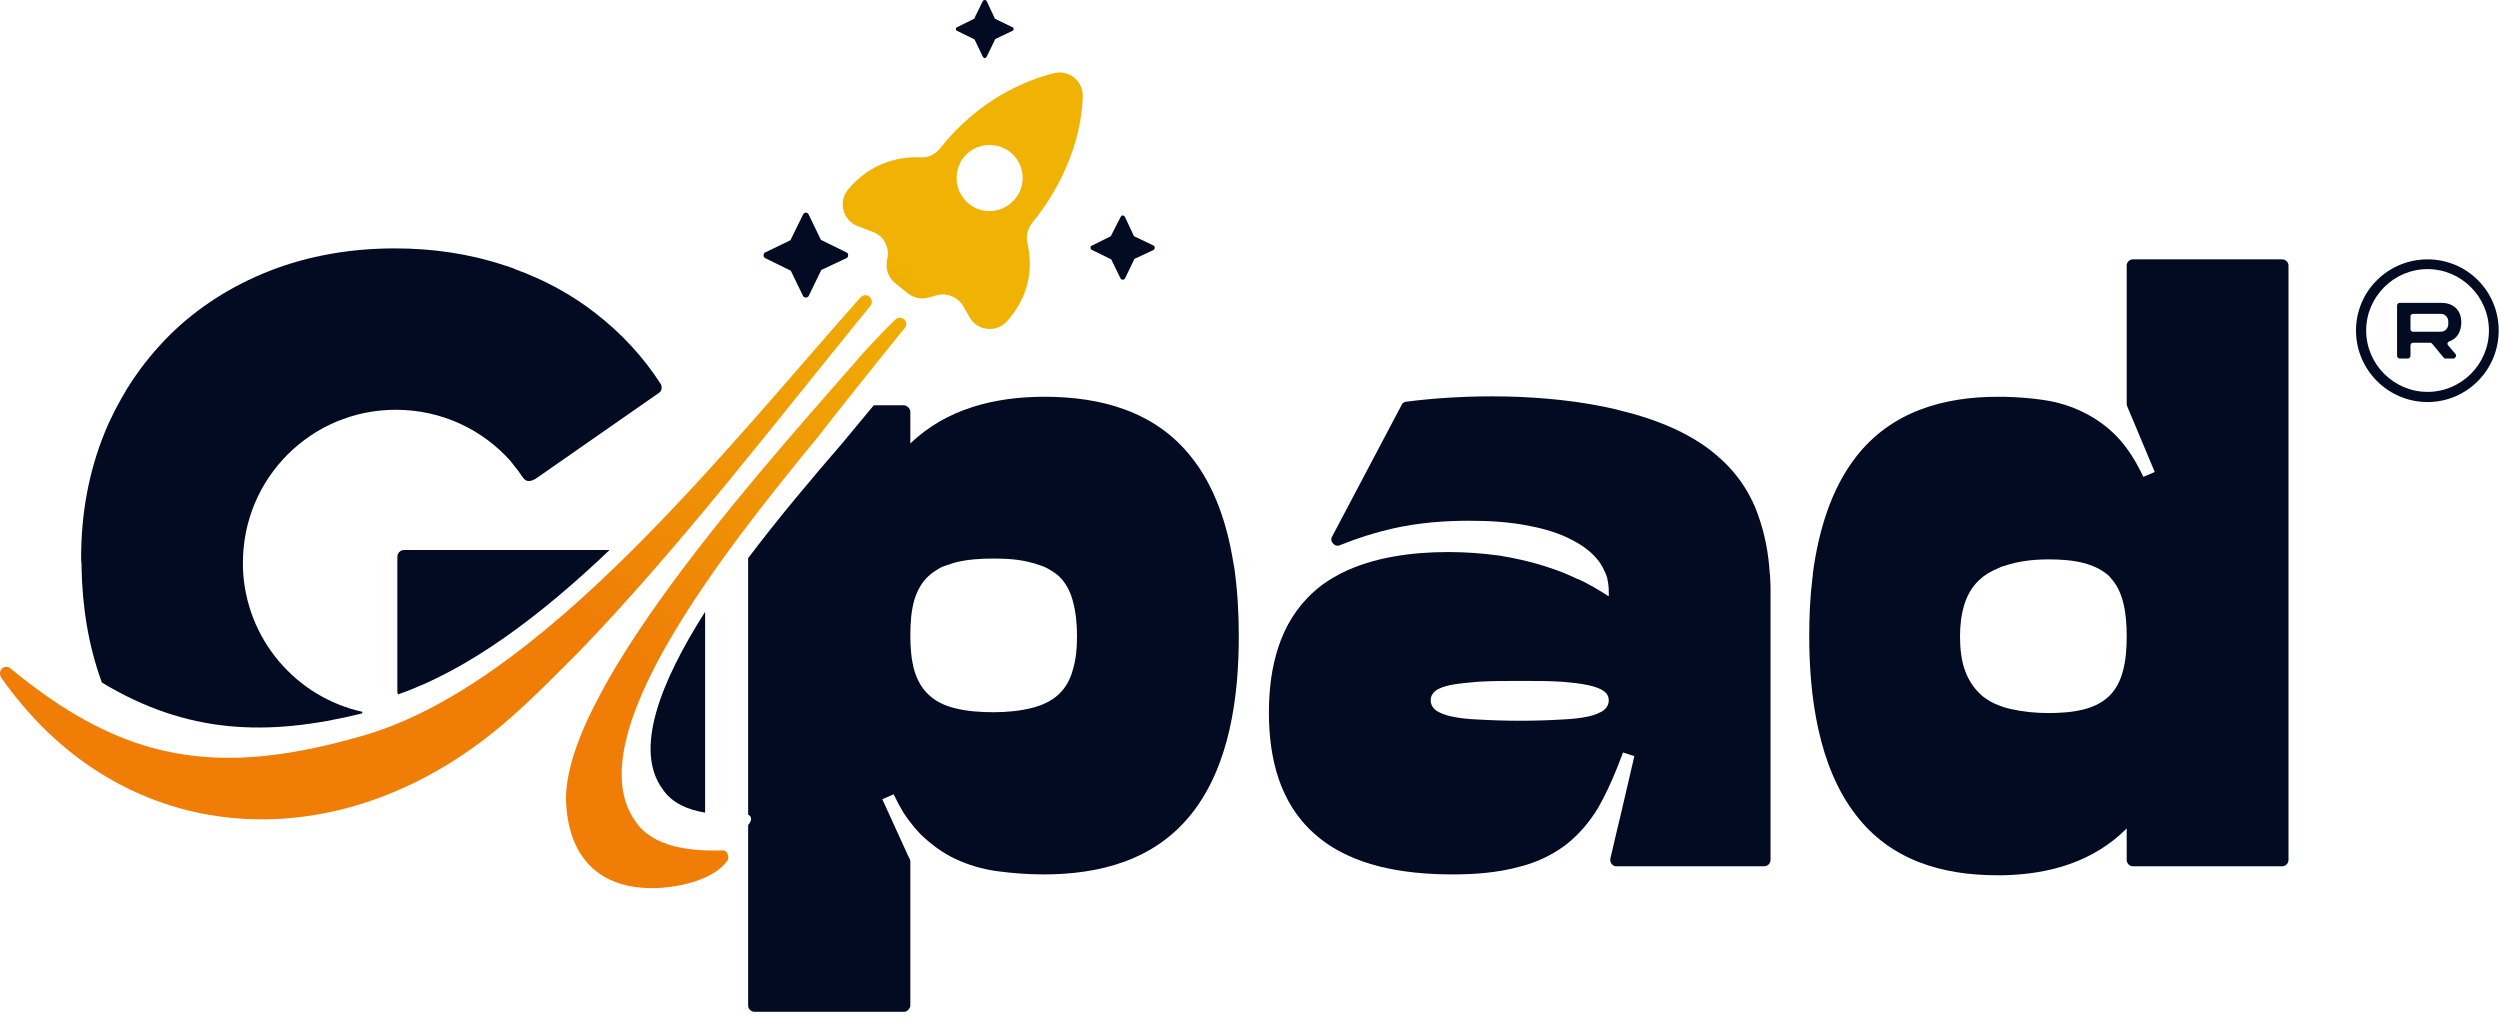 <svg width="110" height="45" viewBox="0 0 110 45" fill="none" xmlns="http://www.w3.org/2000/svg">
<path fill-rule="evenodd" clip-rule="evenodd" d="M31.025 26.92V35.702C31.025 35.72 31.025 35.738 31.025 35.756C30.273 35.631 29.576 35.345 29.164 34.736C27.877 33.001 29.057 30.014 31.025 26.92ZM26.821 24.201H17.771C17.61 24.201 17.484 24.344 17.484 24.487V30.426C17.484 30.462 17.484 30.515 17.52 30.551C20.65 29.46 23.798 27.081 26.821 24.201Z" fill="#020b21"/>
<path fill-rule="evenodd" clip-rule="evenodd" d="M106.812 11.412C108.547 11.412 109.942 12.807 109.942 14.542C109.942 16.277 108.547 17.69 106.812 17.69C105.077 17.69 103.664 16.277 103.664 14.542C103.664 12.807 105.077 11.412 106.812 11.412ZM106.812 11.841C105.328 11.841 104.111 13.058 104.111 14.542C104.111 16.027 105.328 17.243 106.812 17.243C108.297 17.243 109.513 16.027 109.513 14.542C109.513 13.058 108.297 11.841 106.812 11.841ZM105.471 15.651V13.433C105.471 13.38 105.524 13.326 105.596 13.326H107.42C107.957 13.326 108.297 13.648 108.297 14.185C108.297 14.56 108.136 14.9 107.76 15.025C107.724 15.043 107.706 15.061 107.689 15.097C107.689 15.133 107.689 15.168 107.724 15.204L108.046 15.58C108.064 15.616 108.082 15.669 108.046 15.705C108.028 15.741 107.993 15.777 107.957 15.777H107.599C107.563 15.777 107.545 15.759 107.51 15.723L107.009 15.115C106.991 15.097 106.955 15.079 106.919 15.079H106.168C106.115 15.079 106.061 15.133 106.061 15.204V15.651C106.061 15.723 106.007 15.777 105.936 15.777H105.596C105.524 15.777 105.471 15.723 105.471 15.651ZM106.061 14.489C106.061 14.542 106.115 14.596 106.168 14.596H107.385C107.581 14.596 107.724 14.453 107.724 14.256V14.149C107.724 13.952 107.581 13.809 107.385 13.809H106.168C106.115 13.809 106.061 13.863 106.061 13.916V14.489Z" fill="#020b21"/>
<path fill-rule="evenodd" clip-rule="evenodd" d="M52.397 35.845C54.114 33.716 54.507 30.64 54.507 27.992C54.507 27.026 54.454 26.007 54.31 24.987C54.293 24.934 54.293 24.862 54.275 24.808C54.006 23.091 53.452 21.392 52.397 20.086C50.805 18.083 48.408 17.457 45.957 17.457C43.793 17.457 41.647 17.976 40.055 19.514V18.119C40.055 18.029 40.001 17.958 39.947 17.904C39.894 17.868 39.84 17.833 39.769 17.833H39.751H38.445C37.98 18.387 37.515 18.959 37.05 19.514C35.78 20.981 34.295 22.734 32.918 24.558V35.845C32.972 35.862 32.989 35.898 33.025 35.934C33.061 36.023 33.061 36.113 32.989 36.202C32.972 36.238 32.954 36.274 32.918 36.292V41.872V42.069V42.498V44.251C32.918 44.394 33.043 44.52 33.204 44.52H39.751H39.769C39.84 44.52 39.894 44.502 39.947 44.448C40.001 44.394 40.055 44.323 40.055 44.251V42.498V42.069V41.872V37.884C40.055 37.848 40.037 37.812 40.019 37.776L39.947 37.633L39.751 37.204L38.821 35.165L39.321 34.95C39.447 35.218 39.59 35.487 39.751 35.755C39.822 35.845 39.876 35.952 39.947 36.041C40.126 36.274 40.305 36.506 40.52 36.721C40.967 37.15 41.468 37.526 42.04 37.794C42.613 38.062 43.221 38.241 43.865 38.331C44.544 38.42 45.224 38.474 45.922 38.474C48.39 38.474 50.787 37.848 52.397 35.845ZM46.047 24.987C46.244 25.095 46.422 25.202 46.583 25.345C46.888 25.631 47.084 26.007 47.192 26.4C47.335 26.901 47.388 27.438 47.388 27.956C47.388 28.475 47.353 29.012 47.192 29.513C47.084 29.906 46.888 30.264 46.583 30.55C46.261 30.854 45.85 31.033 45.439 31.14C44.884 31.284 44.294 31.337 43.739 31.337C43.149 31.337 42.559 31.301 42.004 31.158C41.575 31.051 41.182 30.872 40.86 30.568C40.556 30.282 40.359 29.924 40.234 29.513C40.09 29.012 40.055 28.475 40.055 27.956C40.055 27.42 40.09 26.883 40.234 26.383C40.359 25.989 40.556 25.613 40.86 25.345C41.003 25.202 41.182 25.095 41.361 24.987C41.504 24.916 41.682 24.862 41.843 24.808C41.897 24.791 41.951 24.773 42.004 24.755C42.559 24.612 43.149 24.576 43.739 24.576C44.294 24.576 44.902 24.612 45.439 24.773C45.492 24.773 45.528 24.791 45.564 24.808C45.743 24.862 45.904 24.916 46.047 24.987Z" fill="#020b21"/>
<path fill-rule="evenodd" clip-rule="evenodd" d="M61.288 23.253C62.397 23.002 63.523 22.913 64.65 22.913C65.544 22.913 66.457 22.966 67.315 23.145C67.977 23.27 68.639 23.467 69.229 23.789C69.676 24.022 70.106 24.344 70.392 24.755C70.499 24.916 70.571 25.059 70.642 25.22C70.66 25.292 70.696 25.345 70.714 25.417C70.75 25.596 70.785 25.774 70.785 25.971V26.24C70.374 25.971 69.945 25.721 69.498 25.506C69.426 25.488 69.354 25.453 69.283 25.417C69.14 25.345 68.997 25.292 68.836 25.22C68.532 25.095 68.228 24.988 67.924 24.898C67.297 24.701 66.653 24.558 66.01 24.451C65.24 24.344 64.471 24.29 63.72 24.29C62.164 24.29 60.447 24.505 59.016 25.22C58.891 25.292 58.783 25.345 58.658 25.417C58.354 25.596 58.05 25.81 57.782 26.061C56.279 27.42 55.832 29.405 55.832 31.355C55.832 33.341 56.297 35.326 57.835 36.685C59.445 38.134 61.824 38.474 63.917 38.474C64.865 38.474 65.867 38.403 66.797 38.152C67.548 37.973 68.245 37.651 68.854 37.204C69.462 36.739 69.927 36.185 70.32 35.541C70.624 35.004 70.875 34.467 71.107 33.895C71.179 33.734 71.233 33.573 71.304 33.394C71.34 33.305 71.376 33.215 71.411 33.108L71.912 33.269L71.304 35.88L71.107 36.703L70.857 37.776C70.839 37.866 70.857 37.938 70.91 38.009C70.964 38.081 71.036 38.116 71.107 38.116C71.125 38.116 71.125 38.116 71.125 38.116H71.304H77.618C77.779 38.116 77.904 37.991 77.904 37.83V26.114C77.904 25.882 77.904 25.649 77.886 25.417C77.886 25.345 77.886 25.292 77.868 25.22C77.815 24.344 77.654 23.485 77.35 22.644C76.974 21.589 76.348 20.713 75.49 19.997C74.416 19.085 72.932 18.459 71.304 18.065C71.233 18.047 71.179 18.03 71.107 18.012C67.995 17.278 64.382 17.35 61.896 17.672C61.806 17.672 61.699 17.726 61.663 17.833L58.622 23.592C58.551 23.7 58.569 23.825 58.658 23.914C58.73 24.004 58.855 24.04 58.962 23.986C59.713 23.682 60.501 23.431 61.288 23.253ZM62.951 30.819C62.951 30.64 63.023 30.515 63.148 30.407C63.327 30.264 63.595 30.192 63.827 30.139C64.221 30.067 64.632 30.032 65.044 29.996C65.67 29.96 66.278 29.96 66.904 29.96C67.512 29.96 68.12 29.96 68.71 29.996C69.122 30.032 69.533 30.067 69.927 30.157C70.141 30.21 70.41 30.282 70.589 30.425C70.714 30.515 70.785 30.658 70.785 30.819C70.785 30.98 70.714 31.123 70.589 31.23C70.41 31.373 70.141 31.462 69.927 31.516C69.533 31.606 69.122 31.641 68.71 31.659C68.12 31.695 67.512 31.713 66.904 31.713C66.278 31.713 65.67 31.695 65.044 31.659C64.632 31.641 64.221 31.606 63.827 31.516C63.595 31.462 63.327 31.373 63.148 31.23C63.023 31.123 62.951 30.98 62.951 30.819Z" fill="#020b21"/>
<path fill-rule="evenodd" clip-rule="evenodd" d="M81.662 20.105C80.553 21.536 80.017 23.378 79.766 25.221C79.766 25.292 79.766 25.346 79.749 25.417C79.641 26.276 79.606 27.152 79.606 27.975C79.606 30.605 79.999 33.717 81.662 35.863C83.183 37.849 85.454 38.511 87.869 38.511C87.905 38.511 87.959 38.511 87.994 38.511C88.048 38.511 88.12 38.511 88.191 38.511C90.194 38.457 92.108 37.92 93.575 36.453V37.831C93.575 37.992 93.7 38.117 93.843 38.117H100.408C100.569 38.117 100.694 37.992 100.694 37.831V25.417V25.221V11.68C100.694 11.537 100.569 11.412 100.408 11.412H93.843C93.7 11.412 93.575 11.537 93.575 11.68V17.762C93.575 17.798 93.575 17.833 93.593 17.869L94.809 20.767L94.308 20.982C94.004 20.338 93.629 19.712 93.146 19.211C92.716 18.764 92.216 18.406 91.661 18.137C91.124 17.869 90.534 17.69 89.926 17.601C89.354 17.512 88.763 17.476 88.191 17.458C88.12 17.458 88.048 17.458 87.994 17.458C87.959 17.458 87.941 17.458 87.905 17.458C85.49 17.458 83.201 18.12 81.662 20.105ZM86.241 28.011C86.241 27.063 86.438 26.026 87.207 25.417C87.225 25.399 87.225 25.399 87.243 25.382C87.315 25.328 87.404 25.274 87.476 25.221C87.637 25.131 87.816 25.042 87.994 24.97C88.048 24.934 88.12 24.917 88.191 24.899C88.817 24.684 89.497 24.613 90.141 24.613C90.677 24.613 91.232 24.648 91.751 24.791C92.073 24.881 92.394 25.024 92.645 25.221C92.716 25.274 92.77 25.31 92.824 25.364C92.824 25.382 92.842 25.399 92.859 25.417C93.128 25.704 93.289 26.043 93.396 26.419C93.539 26.938 93.575 27.474 93.575 28.011C93.575 28.53 93.539 29.066 93.396 29.567C93.289 29.961 93.11 30.318 92.824 30.605C92.52 30.909 92.144 31.087 91.751 31.195C91.232 31.338 90.677 31.374 90.141 31.374C89.568 31.374 89.014 31.32 88.459 31.195C88.37 31.177 88.281 31.141 88.191 31.123C88.12 31.105 88.048 31.07 87.994 31.052C87.726 30.962 87.476 30.819 87.243 30.64C86.903 30.354 86.653 29.996 86.492 29.585C86.295 29.102 86.241 28.53 86.241 28.011Z" fill="#020b21"/>
<path fill-rule="evenodd" clip-rule="evenodd" d="M15.948 31.32C13.014 30.676 10.796 28.1 10.689 24.988C10.689 24.934 10.689 24.863 10.689 24.809C10.689 24.791 10.689 24.773 10.689 24.755C10.689 21.035 13.694 18.03 17.415 18.03C19.436 18.03 21.242 18.906 22.477 20.301C22.53 20.373 22.602 20.462 22.655 20.534C22.763 20.659 22.87 20.802 22.959 20.945C23.067 21.088 23.192 21.321 23.639 21.017L29.005 17.279C29.113 17.207 29.148 17.028 29.077 16.903C28.308 15.704 27.342 14.667 26.215 13.791C25.142 12.95 23.943 12.306 22.655 11.841C22.602 11.805 22.53 11.787 22.477 11.769C22.387 11.734 22.298 11.698 22.208 11.68C20.652 11.161 19.024 10.929 17.379 10.929C15.483 10.929 13.605 11.233 11.834 11.93C10.206 12.574 8.722 13.504 7.47 14.739C6.826 15.383 6.271 16.062 5.788 16.796C5.717 16.903 5.645 17.01 5.592 17.1C5.216 17.726 4.876 18.37 4.608 19.031C3.892 20.784 3.57 22.645 3.57 24.523C3.57 24.612 3.57 24.701 3.588 24.809C3.588 24.863 3.588 24.934 3.588 24.988C3.624 26.723 3.892 28.422 4.483 30.032C8.221 32.285 11.727 32.428 15.93 31.391C15.93 31.373 15.948 31.355 15.948 31.32Z" fill="#020b21"/>
<path fill-rule="evenodd" clip-rule="evenodd" d="M34.796 11.912L35.333 13.021C35.351 13.057 35.404 13.093 35.458 13.093C35.511 13.093 35.565 13.057 35.583 13.021L36.138 11.877L37.246 11.358C37.3 11.322 37.318 11.286 37.318 11.233C37.318 11.179 37.3 11.125 37.246 11.107L36.12 10.553L35.583 9.444C35.565 9.39 35.511 9.354 35.458 9.354C35.404 9.354 35.351 9.39 35.333 9.444L34.778 10.571L33.669 11.107C33.615 11.125 33.598 11.179 33.598 11.233C33.598 11.286 33.615 11.322 33.669 11.358L34.796 11.912Z" fill="#020b21"/>
<path fill-rule="evenodd" clip-rule="evenodd" d="M48.052 11L48.893 11.411L49.304 12.252C49.322 12.288 49.358 12.306 49.394 12.306C49.447 12.306 49.483 12.288 49.501 12.252L49.913 11.393L50.753 11C50.789 10.982 50.807 10.946 50.807 10.893C50.807 10.857 50.789 10.821 50.753 10.803L49.895 10.392L49.501 9.551C49.483 9.515 49.447 9.479 49.394 9.479C49.358 9.479 49.322 9.515 49.304 9.551L48.875 10.392L48.052 10.803C47.999 10.821 47.981 10.857 47.981 10.893C47.981 10.946 47.999 10.982 48.052 11Z" fill="#020b21"/>
<path fill-rule="evenodd" clip-rule="evenodd" d="M43.418 2.486L43.794 1.717L44.545 1.359C44.581 1.341 44.599 1.324 44.599 1.27C44.599 1.234 44.581 1.198 44.545 1.198L43.776 0.823L43.418 0.054C43.4 0.018 43.364 0 43.329 0C43.293 0 43.257 0.018 43.239 0.054L42.864 0.823L42.112 1.198C42.077 1.216 42.059 1.234 42.059 1.27C42.059 1.324 42.077 1.341 42.112 1.359L42.881 1.735L43.239 2.486C43.257 2.522 43.293 2.558 43.329 2.558C43.364 2.558 43.4 2.522 43.418 2.486Z" fill="#020b21"/>
<path fill-rule="evenodd" clip-rule="evenodd" d="M15.892 32.393C9.649 34.182 5.517 33.591 0.456 29.406C0.348 29.317 0.187 29.317 0.08 29.424C-0.01 29.513 -0.027 29.674 0.044 29.799C5.017 36.918 13.62 37.902 20.614 33.037C22.402 31.803 23.869 30.282 25.407 28.744C29.843 24.165 33.993 18.727 38.304 13.451C38.393 13.326 38.375 13.147 38.25 13.057C38.143 12.95 37.964 12.968 37.857 13.093C31.936 19.747 23.798 30.175 15.892 32.393ZM44.976 8.085C44.833 8.872 44.063 9.409 43.276 9.265C42.489 9.122 41.971 8.353 42.114 7.566C42.257 6.779 43.008 6.261 43.795 6.404C44.582 6.529 45.119 7.298 44.976 8.085ZM41.362 6.529C41.148 6.797 40.844 6.94 40.522 6.922C39.788 6.887 38.393 7.03 37.302 8.353C36.873 8.89 37.087 9.695 37.731 9.945L38.429 10.213C38.894 10.392 39.162 10.911 39.037 11.412C38.948 11.787 39.073 12.199 39.377 12.449L39.931 12.896C40.2 13.111 40.54 13.183 40.844 13.093L41.237 12.986C41.684 12.879 42.15 13.075 42.382 13.469L42.668 13.97C43.008 14.56 43.831 14.649 44.296 14.149C44.94 13.433 45.566 12.288 45.208 10.696C45.137 10.392 45.208 10.07 45.405 9.82C46.085 8.997 47.551 6.922 47.641 4.239C47.659 3.56 47.033 3.059 46.371 3.22C45.101 3.542 43.062 4.382 41.362 6.529ZM27.93 36.096C28.699 37.312 30.452 37.455 31.757 37.419C31.865 37.401 31.972 37.455 32.008 37.562C32.061 37.652 32.061 37.759 32.008 37.866C31.418 38.689 30.04 38.993 29.092 39.065C26.517 39.226 25.032 37.866 24.907 35.309C24.692 30.139 34.673 19.372 38 15.508C38.465 15.007 38.912 14.524 39.395 14.059C39.502 13.952 39.681 13.952 39.788 14.059C39.896 14.149 39.914 14.327 39.806 14.435C38.501 16.044 37.213 17.654 35.943 19.282C31.811 24.308 25.39 32.447 27.93 36.096Z" fill="url(#paint0_linear_14_9)"/>
<defs>
<linearGradient id="paint0_linear_14_9" x1="25.996" y1="27.478" x2="40.134" y2="11.802" gradientUnits="userSpaceOnUse">
<stop stop-color="#EF7D06"/>
<stop offset="1" stop-color="#F0B203"/>
</linearGradient>
</defs>
</svg>
